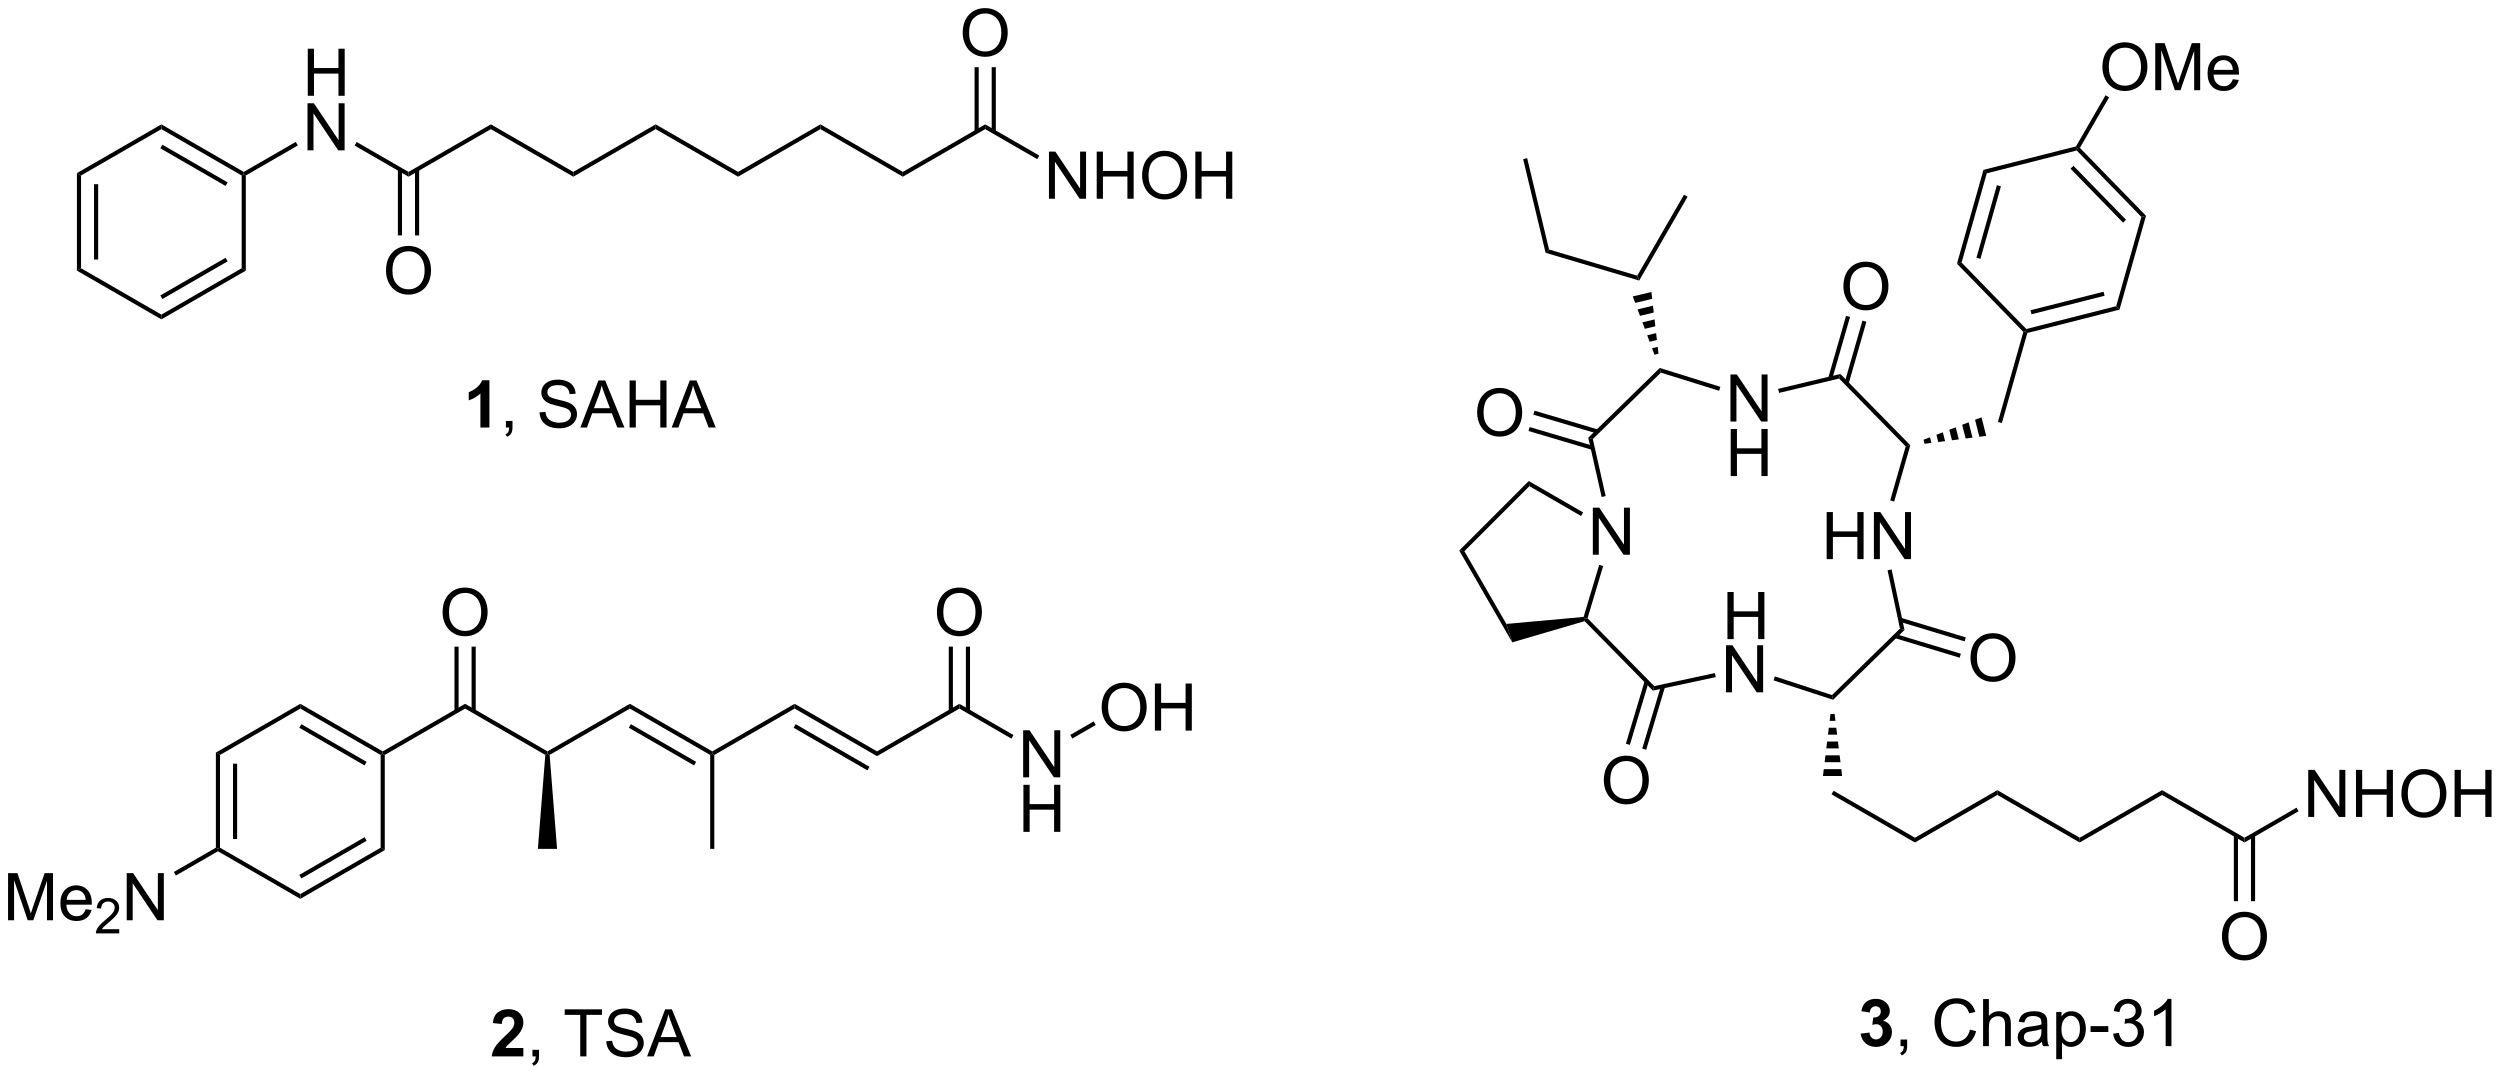 <?xml version="1.0" encoding="UTF-8"?>
<!DOCTYPE svg PUBLIC '-//W3C//DTD SVG 1.0//EN'
          'http://www.w3.org/TR/2001/REC-SVG-20010904/DTD/svg10.dtd'>
<svg stroke-dasharray="none" shape-rendering="auto" xmlns="http://www.w3.org/2000/svg" font-family="'Dialog'" text-rendering="auto" width="829" fill-opacity="1" color-interpolation="auto" color-rendering="auto" preserveAspectRatio="xMidYMid meet" font-size="12px" viewBox="0 0 829 357" fill="black" xmlns:xlink="http://www.w3.org/1999/xlink" stroke="black" image-rendering="auto" stroke-miterlimit="10" stroke-linecap="square" stroke-linejoin="miter" font-style="normal" stroke-width="1" height="357" stroke-dashoffset="0" font-weight="normal" stroke-opacity="1"
><!--Generated by the Batik Graphics2D SVG Generator--><defs id="genericDefs"
  /><g
  ><defs id="defs1"
    ><clipPath clipPathUnits="userSpaceOnUse" id="clipPath1"
      ><path d="M2.425 0.654 L313.239 0.654 L313.239 134.167 L2.425 134.167 L2.425 0.654 Z"
      /></clipPath
      ><clipPath clipPathUnits="userSpaceOnUse" id="clipPath2"
      ><path d="M107.026 320.211 L107.026 450.011 L409.197 450.011 L409.197 320.211 Z"
      /></clipPath
    ></defs
    ><g transform="scale(2.667,2.667) translate(-2.425,-0.654) matrix(1.029,0,0,1.029,-107.662,-328.715)"
    ><path d="M315.713 397.31 L315.713 391.619 L316.466 391.619 L316.466 393.956 L319.424 393.956 L319.424 391.619 L320.177 391.619 L320.177 397.31 L319.424 397.31 L319.424 394.626 L316.466 394.626 L316.466 397.31 L315.713 397.31 Z" stroke="none" clip-path="url(#clipPath2)"
    /></g
    ><g transform="matrix(2.743,0,0,2.743,-293.565,-878.317)"
    ><path d="M315.682 403.902 L315.682 398.211 L316.456 398.211 L319.445 402.678 L319.445 398.211 L320.167 398.211 L320.167 403.902 L319.393 403.902 L316.404 399.43 L316.404 403.902 L315.682 403.902 Z" stroke="none" clip-path="url(#clipPath2)"
    /></g
    ><g transform="matrix(2.743,0,0,2.743,-293.565,-878.317)"
    ><path d="M327.848 387.8 L327.848 382.109 L328.601 382.109 L328.601 384.446 L331.559 384.446 L331.559 382.109 L332.312 382.109 L332.312 387.8 L331.559 387.8 L331.559 385.116 L328.601 385.116 L328.601 387.8 L327.848 387.8 ZM333.558 387.8 L333.558 382.109 L334.332 382.109 L337.321 386.575 L337.321 382.109 L338.043 382.109 L338.043 387.8 L337.269 387.8 L334.28 383.328 L334.28 387.8 L333.558 387.8 Z" stroke="none" clip-path="url(#clipPath2)"
    /></g
    ><g transform="matrix(2.743,0,0,2.743,-293.565,-878.317)"
    ><path d="M316.217 371.162 L316.217 365.471 L316.991 365.471 L319.98 369.938 L319.98 365.471 L320.702 365.471 L320.702 371.162 L319.928 371.162 L316.94 366.69 L316.94 371.162 L316.217 371.162 Z" stroke="none" clip-path="url(#clipPath2)"
    /></g
    ><g transform="matrix(2.743,0,0,2.743,-293.565,-878.317)"
    ><path d="M316.248 377.754 L316.248 372.063 L317.002 372.063 L317.002 374.4 L319.96 374.4 L319.96 372.063 L320.713 372.063 L320.713 377.754 L319.96 377.754 L319.96 375.07 L317.002 375.07 L317.002 377.754 L316.248 377.754 Z" stroke="none" clip-path="url(#clipPath2)"
    /></g
    ><g transform="matrix(2.743,0,0,2.743,-293.565,-878.317)"
    ><path d="M299.58 387.264 L299.58 381.573 L300.354 381.573 L303.343 386.04 L303.343 381.573 L304.065 381.573 L304.065 387.264 L303.291 387.264 L300.302 382.792 L300.302 387.264 L299.58 387.264 Z" stroke="none" clip-path="url(#clipPath2)"
    /></g
    ><g transform="matrix(2.743,0,0,2.743,-293.565,-878.317)"
    ><path d="M337.961 374.029 L337.4 374.171 L329.348 365.965 L329.506 365.413 Z" stroke="none" clip-path="url(#clipPath2)"
    /></g
    ><g transform="matrix(2.743,0,0,2.743,-293.565,-878.317)"
    ><path d="M322.095 367.701 L321.979 367.215 L329.506 365.413 L329.348 365.965 Z" stroke="none" clip-path="url(#clipPath2)"
    /></g
    ><g transform="matrix(2.743,0,0,2.743,-293.565,-878.317)"
    ><path d="M336.01 380.834 L335.53 380.696 L337.4 374.171 L337.961 374.029 Z" stroke="none" clip-path="url(#clipPath2)"
    /></g
    ><g transform="matrix(2.743,0,0,2.743,-293.565,-878.317)"
    ><path d="M307.672 364.685 L307.808 365.251 L299.578 373.277 L299.029 373.114 Z" stroke="none" clip-path="url(#clipPath2)"
    /></g
    ><g transform="matrix(2.743,0,0,2.743,-293.565,-878.317)"
    ><path d="M314.996 366.968 L314.847 367.445 L307.808 365.251 L307.672 364.685 Z" stroke="none" clip-path="url(#clipPath2)"
    /></g
    ><g transform="matrix(2.743,0,0,2.743,-293.565,-878.317)"
    ><path d="M301.132 380.175 L300.645 380.285 L299.029 373.114 L299.578 373.277 Z" stroke="none" clip-path="url(#clipPath2)"
    /></g
    ><g transform="matrix(2.743,0,0,2.743,-293.565,-878.317)"
    ><path d="M298.584 395.296 L298.658 395.015 L298.94 394.945 L307 403.145 L306.837 403.692 Z" stroke="none" clip-path="url(#clipPath2)"
    /></g
    ><g transform="matrix(2.743,0,0,2.743,-293.565,-878.317)"
    ><path d="M314.333 401.57 L314.438 402.058 L306.837 403.692 L307 403.145 Z" stroke="none" clip-path="url(#clipPath2)"
    /></g
    ><g transform="matrix(2.743,0,0,2.743,-293.565,-878.317)"
    ><path d="M300.35 388.492 L300.829 388.636 L298.94 394.945 L298.658 395.015 L298.467 394.782 Z" stroke="none" clip-path="url(#clipPath2)"
    /></g
    ><g transform="matrix(2.743,0,0,2.743,-293.565,-878.317)"
    ><path d="M328.626 404.798 L328.493 404.229 L336.712 396.193 L337.258 396.358 Z" stroke="none" clip-path="url(#clipPath2)"
    /></g
    ><g transform="matrix(2.743,0,0,2.743,-293.565,-878.317)"
    ><path d="M335.211 389.152 L335.7 389.047 L337.258 396.358 L336.712 396.193 Z" stroke="none" clip-path="url(#clipPath2)"
    /></g
    ><g transform="matrix(2.743,0,0,2.743,-293.565,-878.317)"
    ><path d="M321.424 402.452 L321.579 401.976 L328.493 404.229 L328.626 404.798 Z" stroke="none" clip-path="url(#clipPath2)"
    /></g
    ><g transform="matrix(2.743,0,0,2.743,-293.565,-878.317)"
    ><path d="M298.409 382.149 L298.159 382.582 L291.913 378.976 L291.831 378.352 Z" stroke="none" clip-path="url(#clipPath2)"
    /></g
    ><g transform="matrix(2.743,0,0,2.743,-293.565,-878.317)"
    ><path d="M291.831 378.352 L291.913 378.976 L284.053 386.837 L283.428 386.755 Z" stroke="none" clip-path="url(#clipPath2)"
    /></g
    ><g transform="matrix(2.743,0,0,2.743,-293.565,-878.317)"
    ><path d="M283.428 386.755 L284.053 386.837 L289.129 395.629 L289.838 397.856 Z" stroke="none" clip-path="url(#clipPath2)"
    /></g
    ><g transform="matrix(2.743,0,0,2.743,-293.565,-878.317)"
    ><path d="M345.236 399.768 Q345.236 398.35 345.997 397.55 Q346.758 396.748 347.961 396.748 Q348.748 396.748 349.379 397.126 Q350.013 397.501 350.344 398.174 Q350.678 398.847 350.678 399.701 Q350.678 400.568 350.329 401.251 Q349.979 401.934 349.338 402.286 Q348.699 402.638 347.956 402.638 Q347.154 402.638 346.519 402.25 Q345.888 401.859 345.562 401.189 Q345.236 400.516 345.236 399.768 ZM346.012 399.778 Q346.012 400.808 346.563 401.401 Q347.117 401.991 347.953 401.991 Q348.802 401.991 349.351 401.393 Q349.902 400.795 349.902 399.698 Q349.902 399.002 349.666 398.484 Q349.431 397.967 348.978 397.682 Q348.528 397.395 347.964 397.395 Q347.164 397.395 346.587 397.946 Q346.012 398.495 346.012 399.778 Z" stroke="none" clip-path="url(#clipPath2)"
    /></g
    ><g transform="matrix(2.743,0,0,2.743,-293.565,-878.317)"
    ><path d="M336.071 397.338 L343.928 399.712 L344.073 399.233 L336.216 396.86 ZM336.667 395.364 L344.525 397.737 L344.669 397.258 L336.812 394.885 Z" stroke="none" clip-path="url(#clipPath2)"
    /></g
    ><g transform="matrix(2.743,0,0,2.743,-293.565,-878.317)"
    ><path d="M329.873 354.853 Q329.873 353.435 330.634 352.635 Q331.395 351.833 332.598 351.833 Q333.385 351.833 334.017 352.211 Q334.651 352.586 334.982 353.259 Q335.316 353.932 335.316 354.786 Q335.316 355.653 334.966 356.336 Q334.617 357.019 333.975 357.371 Q333.336 357.723 332.593 357.723 Q331.791 357.723 331.157 357.335 Q330.526 356.944 330.199 356.274 Q329.873 355.601 329.873 354.853 ZM330.65 354.864 Q330.65 355.894 331.201 356.486 Q331.755 357.076 332.591 357.076 Q333.439 357.076 333.988 356.478 Q334.539 355.881 334.539 354.783 Q334.539 354.087 334.304 353.57 Q334.068 353.052 333.615 352.767 Q333.165 352.48 332.601 352.48 Q331.801 352.48 331.224 353.031 Q330.65 353.58 330.65 354.864 Z" stroke="none" clip-path="url(#clipPath2)"
    /></g
    ><g transform="matrix(2.743,0,0,2.743,-293.565,-878.317)"
    ><path d="M330.497 366.604 L332.655 359.098 L332.174 358.96 L330.017 366.466 ZM328.515 366.034 L330.672 358.528 L330.192 358.39 L328.034 365.896 Z" stroke="none" clip-path="url(#clipPath2)"
    /></g
    ><g transform="matrix(2.743,0,0,2.743,-293.565,-878.317)"
    ><path d="M285.596 370.117 Q285.596 368.699 286.356 367.899 Q287.117 367.097 288.321 367.097 Q289.108 367.097 289.739 367.475 Q290.373 367.85 290.704 368.523 Q291.038 369.196 291.038 370.05 Q291.038 370.917 290.689 371.6 Q290.339 372.283 289.697 372.635 Q289.058 372.987 288.316 372.987 Q287.513 372.987 286.879 372.599 Q286.248 372.208 285.922 371.538 Q285.596 370.865 285.596 370.117 ZM286.372 370.127 Q286.372 371.158 286.923 371.75 Q287.477 372.34 288.313 372.34 Q289.162 372.34 289.71 371.742 Q290.262 371.145 290.262 370.047 Q290.262 369.351 290.026 368.834 Q289.791 368.316 289.338 368.031 Q288.887 367.744 288.323 367.744 Q287.524 367.744 286.947 368.295 Q286.372 368.844 286.372 370.127 Z" stroke="none" clip-path="url(#clipPath2)"
    /></g
    ><g transform="matrix(2.743,0,0,2.743,-293.565,-878.317)"
    ><path d="M300.22 372.131 L292.53 369.851 L292.388 370.331 L300.078 372.61 ZM299.634 374.109 L291.943 371.829 L291.801 372.308 L299.492 374.588 Z" stroke="none" clip-path="url(#clipPath2)"
    /></g
    ><g transform="matrix(2.743,0,0,2.743,-293.565,-878.317)"
    ><path d="M300.909 414.575 Q300.909 413.157 301.67 412.357 Q302.43 411.555 303.634 411.555 Q304.421 411.555 305.052 411.933 Q305.686 412.308 306.017 412.981 Q306.351 413.654 306.351 414.507 Q306.351 415.374 306.002 416.058 Q305.652 416.741 305.01 417.093 Q304.371 417.445 303.629 417.445 Q302.826 417.445 302.192 417.057 Q301.561 416.666 301.235 415.995 Q300.909 415.323 300.909 414.575 ZM301.685 414.585 Q301.685 415.615 302.236 416.208 Q302.79 416.798 303.626 416.798 Q304.475 416.798 305.023 416.2 Q305.575 415.602 305.575 414.505 Q305.575 413.809 305.339 413.291 Q305.104 412.774 304.651 412.489 Q304.2 412.202 303.636 412.202 Q302.837 412.202 302.26 412.753 Q301.685 413.301 301.685 414.585 Z" stroke="none" clip-path="url(#clipPath2)"
    /></g
    ><g transform="matrix(2.743,0,0,2.743,-293.565,-878.317)"
    ><path d="M305.854 402.507 L303.576 410.108 L304.055 410.252 L306.333 402.651 ZM307.83 403.1 L305.552 410.7 L306.031 410.844 L308.309 403.243 Z" stroke="none" clip-path="url(#clipPath2)"
    /></g
    ><g transform="matrix(2.743,0,0,2.743,-293.565,-878.317)"
    ><path d="M307.03 363.082 L306.738 362.299 L307.421 362.136 L307.516 362.965 ZM306.447 361.517 L306.155 360.735 L307.231 360.476 L307.326 361.306 ZM305.864 359.952 L305.572 359.17 L307.041 358.817 L307.136 359.647 ZM305.28 358.387 L304.989 357.605 L306.851 357.158 L306.947 357.988 ZM304.697 356.822 L304.406 356.04 L306.662 355.499 L306.757 356.328 Z" stroke="none" clip-path="url(#clipPath2)"
    /></g
    ><g transform="matrix(2.743,0,0,2.743,-293.565,-878.317)"
    ><path d="M339.557 373.366 L340.336 373.064 L340.509 373.744 L339.68 373.85 ZM341.115 372.762 L341.893 372.46 L342.165 373.533 L341.337 373.639 ZM342.672 372.158 L343.45 371.856 L343.822 373.321 L342.993 373.427 ZM344.229 371.555 L345.007 371.253 L345.478 373.11 L344.65 373.215 ZM345.786 370.951 L346.565 370.649 L347.135 372.898 L346.307 373.004 Z" stroke="none" clip-path="url(#clipPath2)"
    /></g
    ><g transform="matrix(2.743,0,0,2.743,-293.565,-878.317)"
    ><path d="M349.029 371.35 L348.548 371.214 L351.622 360.324 L351.902 360.253 L352.104 360.46 Z" stroke="none" clip-path="url(#clipPath2)"
    /></g
    ><g transform="matrix(2.743,0,0,2.743,-293.565,-878.317)"
    ><path d="M304.949 353.529 L305.185 354.12 L293.87 350.765 L294.289 350.368 Z" stroke="none" clip-path="url(#clipPath2)"
    /></g
    ><g transform="matrix(2.743,0,0,2.743,-293.565,-878.317)"
    ><path d="M294.289 350.368 L293.87 350.765 L291.155 339.442 L291.641 339.325 Z" stroke="none" clip-path="url(#clipPath2)"
    /></g
    ><g transform="matrix(2.743,0,0,2.743,-293.565,-878.317)"
    ><path d="M352.104 360.46 L351.902 360.253 L351.981 359.975 L362.848 357.218 L363.251 357.632 ZM352.613 358.195 L361.443 355.955 L361.32 355.47 L352.49 357.71 Z" stroke="none" clip-path="url(#clipPath2)"
    /></g
    ><g transform="matrix(2.743,0,0,2.743,-293.565,-878.317)"
    ><path d="M363.251 357.632 L362.848 357.218 L365.894 346.429 L366.454 346.287 Z" stroke="none" clip-path="url(#clipPath2)"
    /></g
    ><g transform="matrix(2.743,0,0,2.743,-293.565,-878.317)"
    ><path d="M366.454 346.287 L365.894 346.429 L358.073 338.396 L358.152 338.118 L358.463 338.079 ZM364.036 346.771 L357.681 340.244 L357.323 340.593 L363.678 347.12 Z" stroke="none" clip-path="url(#clipPath2)"
    /></g
    ><g transform="matrix(2.743,0,0,2.743,-293.565,-878.317)"
    ><path d="M357.988 337.902 L358.152 338.118 L358.073 338.396 L347.206 341.153 L346.803 340.739 Z" stroke="none" clip-path="url(#clipPath2)"
    /></g
    ><g transform="matrix(2.743,0,0,2.743,-293.565,-878.317)"
    ><path d="M346.803 340.739 L347.206 341.153 L344.16 351.942 L343.6 352.084 ZM348.431 342.591 L345.956 351.358 L346.437 351.493 L348.913 342.726 Z" stroke="none" clip-path="url(#clipPath2)"
    /></g
    ><g transform="matrix(2.743,0,0,2.743,-293.565,-878.317)"
    ><path d="M343.6 352.084 L344.16 351.942 L351.981 359.975 L351.902 360.253 L351.622 360.324 Z" stroke="none" clip-path="url(#clipPath2)"
    /></g
    ><g transform="matrix(2.743,0,0,2.743,-293.565,-878.317)"
    ><path d="M298.467 394.782 L298.658 395.015 L298.584 395.296 L289.838 397.856 L289.129 395.629 Z" stroke="none" clip-path="url(#clipPath2)"
    /></g
    ><g transform="matrix(2.743,0,0,2.743,-293.565,-878.317)"
    ><path d="M328.809 406.514 L328.91 407.347 L328.208 407.347 L328.309 406.514 ZM329.012 408.18 L329.113 409.014 L328.006 409.014 L328.107 408.18 ZM329.214 409.847 L329.315 410.68 L327.804 410.68 L327.905 409.847 ZM329.416 411.514 L329.517 412.347 L327.602 412.347 L327.703 411.514 ZM329.618 413.18 L329.719 414.014 L327.399 414.014 L327.5 413.18 Z" stroke="none" clip-path="url(#clipPath2)"
    /></g
    ><g transform="matrix(2.743,0,0,2.743,-293.565,-878.317)"
    ><path d="M338.519 421.475 L338.519 422.053 L328.434 416.23 L328.684 415.797 Z" stroke="none" clip-path="url(#clipPath2)"
    /></g
    ><g transform="matrix(2.743,0,0,2.743,-293.565,-878.317)"
    ><path d="M348.478 415.725 L348.478 416.303 L338.519 422.053 L338.519 421.475 Z" stroke="none" clip-path="url(#clipPath2)"
    /></g
    ><g transform="matrix(2.743,0,0,2.743,-293.565,-878.317)"
    ><path d="M358.437 421.475 L358.437 422.053 L348.478 416.303 L348.478 415.725 Z" stroke="none" clip-path="url(#clipPath2)"
    /></g
    ><g transform="matrix(2.743,0,0,2.743,-293.565,-878.317)"
    ><path d="M368.397 415.725 L368.397 416.303 L358.437 422.053 L358.437 421.475 Z" stroke="none" clip-path="url(#clipPath2)"
    /></g
    ><g transform="matrix(2.743,0,0,2.743,-293.565,-878.317)"
    ><path d="M368.397 416.303 L368.397 415.725 L378.356 421.475 L378.356 422.053 Z" stroke="none" clip-path="url(#clipPath2)"
    /></g
    ><g transform="matrix(2.743,0,0,2.743,-293.565,-878.317)"
    ><path d="M375.636 433.442 Q375.636 432.024 376.397 431.224 Q377.158 430.422 378.361 430.422 Q379.148 430.422 379.779 430.8 Q380.413 431.175 380.744 431.848 Q381.078 432.521 381.078 433.375 Q381.078 434.242 380.729 434.925 Q380.38 435.608 379.738 435.96 Q379.099 436.312 378.356 436.312 Q377.553 436.312 376.92 435.924 Q376.288 435.533 375.962 434.863 Q375.636 434.19 375.636 433.442 ZM376.412 433.453 Q376.412 434.483 376.964 435.075 Q377.517 435.665 378.353 435.665 Q379.202 435.665 379.751 435.067 Q380.302 434.47 380.302 433.372 Q380.302 432.676 380.066 432.159 Q379.831 431.641 379.378 431.356 Q378.928 431.069 378.363 431.069 Q377.564 431.069 376.987 431.62 Q376.412 432.169 376.412 433.453 Z" stroke="none" clip-path="url(#clipPath2)"
    /></g
    ><g transform="matrix(2.743,0,0,2.743,-293.565,-878.317)"
    ><path d="M377.071 421.166 L377.071 429.151 L377.571 429.151 L377.571 421.166 ZM379.141 421.166 L379.141 429.151 L379.641 429.151 L379.641 421.166 Z" stroke="none" clip-path="url(#clipPath2)"
    /></g
    ><g transform="matrix(2.743,0,0,2.743,-293.565,-878.317)"
    ><path d="M386.064 418.964 L386.064 413.273 L386.837 413.273 L389.826 417.74 L389.826 413.273 L390.548 413.273 L390.548 418.964 L389.775 418.964 L386.786 414.492 L386.786 418.964 L386.064 418.964 ZM391.836 418.964 L391.836 413.273 L392.589 413.273 L392.589 415.61 L395.547 415.61 L395.547 413.273 L396.3 413.273 L396.3 418.964 L395.547 418.964 L395.547 416.28 L392.589 416.28 L392.589 418.964 L391.836 418.964 ZM397.326 416.192 Q397.326 414.774 398.087 413.974 Q398.848 413.172 400.051 413.172 Q400.838 413.172 401.469 413.55 Q402.103 413.925 402.435 414.598 Q402.768 415.271 402.768 416.125 Q402.768 416.992 402.419 417.675 Q402.07 418.358 401.428 418.71 Q400.789 419.062 400.046 419.062 Q399.244 419.062 398.61 418.674 Q397.978 418.283 397.652 417.613 Q397.326 416.94 397.326 416.192 ZM398.102 416.203 Q398.102 417.233 398.654 417.825 Q399.207 418.415 400.043 418.415 Q400.892 418.415 401.441 417.817 Q401.992 417.22 401.992 416.122 Q401.992 415.426 401.757 414.909 Q401.521 414.391 401.068 414.106 Q400.618 413.819 400.054 413.819 Q399.254 413.819 398.677 414.37 Q398.102 414.919 398.102 416.203 ZM403.761 418.964 L403.761 413.273 L404.514 413.273 L404.514 415.61 L407.472 415.61 L407.472 413.273 L408.225 413.273 L408.225 418.964 L407.472 418.964 L407.472 416.28 L404.514 416.28 L404.514 418.964 L403.761 418.964 Z" stroke="none" clip-path="url(#clipPath2)"
    /></g
    ><g transform="matrix(2.743,0,0,2.743,-293.565,-878.317)"
    ><path d="M378.356 422.053 L378.356 421.475 L384.642 417.846 L384.892 418.279 Z" stroke="none" clip-path="url(#clipPath2)"
    /></g
    ><g transform="matrix(2.743,0,0,2.743,-293.565,-878.317)"
    ><path d="M331.96 445.156 L333.015 445.029 Q333.065 445.433 333.285 445.647 Q333.507 445.86 333.823 445.86 Q334.159 445.86 334.39 445.603 Q334.623 445.347 334.623 444.912 Q334.623 444.501 334.4 444.26 Q334.18 444.019 333.862 444.019 Q333.652 444.019 333.36 444.1 L333.481 443.212 Q333.924 443.222 334.157 443.021 Q334.39 442.816 334.39 442.477 Q334.39 442.19 334.219 442.019 Q334.048 441.848 333.763 441.848 Q333.484 441.848 333.285 442.042 Q333.088 442.236 333.046 442.609 L332.04 442.438 Q332.146 441.923 332.356 441.615 Q332.568 441.305 332.946 441.129 Q333.326 440.953 333.794 440.953 Q334.599 440.953 335.083 441.465 Q335.484 441.885 335.484 442.412 Q335.484 443.16 334.664 443.608 Q335.153 443.712 335.445 444.076 Q335.74 444.441 335.74 444.959 Q335.74 445.707 335.192 446.237 Q334.646 446.765 333.831 446.765 Q333.057 446.765 332.547 446.32 Q332.04 445.875 331.96 445.156 Z" stroke="none" clip-path="url(#clipPath2)"
    /></g
    ><g transform="matrix(2.743,0,0,2.743,-293.565,-878.317)"
    ><path d="M336.78 446.667 L336.78 445.87 L337.577 445.87 L337.577 446.667 Q337.577 447.107 337.422 447.376 Q337.267 447.645 336.928 447.793 L336.734 447.495 Q336.956 447.397 337.06 447.208 Q337.166 447.022 337.176 446.667 L336.78 446.667 ZM345.165 444.672 L345.918 444.861 Q345.683 445.79 345.067 446.279 Q344.451 446.765 343.563 446.765 Q342.642 446.765 342.065 446.39 Q341.49 446.015 341.188 445.306 Q340.887 444.594 340.887 443.779 Q340.887 442.889 341.226 442.229 Q341.568 441.566 342.194 441.222 Q342.82 440.878 343.574 440.878 Q344.428 440.878 345.01 441.313 Q345.592 441.747 345.822 442.537 L345.08 442.71 Q344.883 442.089 344.505 441.807 Q344.13 441.522 343.558 441.522 Q342.903 441.522 342.461 441.838 Q342.021 442.151 341.842 442.682 Q341.664 443.212 341.664 443.774 Q341.664 444.501 341.876 445.042 Q342.088 445.583 342.533 445.852 Q342.981 446.118 343.501 446.118 Q344.132 446.118 344.57 445.753 Q345.01 445.389 345.165 444.672 ZM346.758 446.667 L346.758 440.976 L347.457 440.976 L347.457 443.018 Q347.946 442.451 348.691 442.451 Q349.149 442.451 349.486 442.632 Q349.825 442.811 349.969 443.129 Q350.114 443.448 350.114 444.053 L350.114 446.667 L349.416 446.667 L349.416 444.053 Q349.416 443.53 349.188 443.292 Q348.963 443.052 348.546 443.052 Q348.236 443.052 347.961 443.215 Q347.69 443.375 347.573 443.652 Q347.457 443.926 347.457 444.41 L347.457 446.667 L346.758 446.667 ZM353.868 446.157 Q353.48 446.488 353.12 446.625 Q352.763 446.76 352.352 446.76 Q351.671 446.76 351.306 446.429 Q350.941 446.095 350.941 445.58 Q350.941 445.277 351.078 445.026 Q351.218 444.775 351.441 444.625 Q351.663 444.472 351.943 444.395 Q352.15 444.34 352.564 444.291 Q353.41 444.19 353.811 444.05 Q353.814 443.906 353.814 443.867 Q353.814 443.44 353.617 443.266 Q353.348 443.028 352.82 443.028 Q352.328 443.028 352.093 443.202 Q351.857 443.375 351.746 443.812 L351.063 443.719 Q351.156 443.282 351.368 443.013 Q351.583 442.741 351.987 442.596 Q352.39 442.451 352.921 442.451 Q353.449 442.451 353.778 442.575 Q354.109 442.7 354.264 442.889 Q354.419 443.075 354.481 443.362 Q354.518 443.541 354.518 444.007 L354.518 444.938 Q354.518 445.914 354.562 446.173 Q354.606 446.429 354.738 446.667 L354.008 446.667 Q353.899 446.45 353.868 446.157 ZM353.811 444.597 Q353.431 444.752 352.67 444.861 Q352.238 444.923 352.059 445 Q351.881 445.078 351.782 445.228 Q351.687 445.378 351.687 445.559 Q351.687 445.839 351.899 446.025 Q352.111 446.211 352.517 446.211 Q352.921 446.211 353.234 446.036 Q353.55 445.86 353.697 445.551 Q353.811 445.316 353.811 444.853 L353.811 444.597 ZM355.601 448.248 L355.601 442.544 L356.237 442.544 L356.237 443.08 Q356.462 442.764 356.745 442.609 Q357.029 442.451 357.433 442.451 Q357.961 442.451 358.365 442.723 Q358.768 442.995 358.973 443.489 Q359.18 443.983 359.18 444.573 Q359.18 445.207 358.952 445.715 Q358.724 446.219 358.292 446.491 Q357.86 446.76 357.381 446.76 Q357.032 446.76 356.755 446.613 Q356.478 446.465 356.299 446.24 L356.299 448.248 L355.601 448.248 ZM356.232 444.628 Q356.232 445.425 356.553 445.805 Q356.877 446.185 357.335 446.185 Q357.8 446.185 358.132 445.792 Q358.466 445.396 358.466 444.571 Q358.466 443.781 358.139 443.391 Q357.816 442.997 357.366 442.997 Q356.921 442.997 356.576 443.416 Q356.232 443.833 356.232 444.628 ZM359.75 444.959 L359.75 444.255 L361.896 444.255 L361.896 444.959 L359.75 444.959 ZM362.478 445.163 L363.177 445.07 Q363.298 445.665 363.586 445.927 Q363.875 446.188 364.292 446.188 Q364.784 446.188 365.123 445.846 Q365.464 445.505 365.464 445 Q365.464 444.519 365.149 444.208 Q364.836 443.895 364.349 443.895 Q364.152 443.895 363.857 443.973 L363.935 443.36 Q364.005 443.367 364.046 443.367 Q364.494 443.367 364.851 443.134 Q365.208 442.901 365.208 442.415 Q365.208 442.032 364.947 441.781 Q364.688 441.527 364.277 441.527 Q363.868 441.527 363.596 441.784 Q363.324 442.04 363.247 442.552 L362.548 442.428 Q362.677 441.724 363.13 441.338 Q363.586 440.953 364.261 440.953 Q364.727 440.953 365.118 441.152 Q365.511 441.351 365.718 441.698 Q365.925 442.042 365.925 442.43 Q365.925 442.801 365.726 443.103 Q365.529 443.406 365.141 443.585 Q365.646 443.701 365.925 444.069 Q366.205 444.434 366.205 444.985 Q366.205 445.73 365.661 446.25 Q365.118 446.768 364.287 446.768 Q363.539 446.768 363.042 446.323 Q362.548 445.875 362.478 445.163 ZM369.529 446.667 L368.83 446.667 L368.83 442.213 Q368.576 442.454 368.168 442.695 Q367.759 442.935 367.433 443.057 L367.433 442.381 Q368.017 442.104 368.455 441.714 Q368.895 441.32 369.079 440.953 L369.529 440.953 L369.529 446.667 Z" stroke="none" clip-path="url(#clipPath2)"
    /></g
    ><g transform="matrix(2.743,0,0,2.743,-293.565,-878.317)"
    ><path d="M305.185 354.12 L304.949 353.529 L310.601 343.74 L311.034 343.99 Z" stroke="none" clip-path="url(#clipPath2)"
    /></g
    ><g transform="matrix(2.743,0,0,2.743,-293.565,-878.317)"
    ><path d="M361.182 328.337 Q361.182 326.919 361.942 326.119 Q362.703 325.317 363.907 325.317 Q364.693 325.317 365.325 325.695 Q365.959 326.07 366.29 326.743 Q366.624 327.416 366.624 328.27 Q366.624 329.137 366.275 329.82 Q365.925 330.503 365.284 330.855 Q364.644 331.207 363.902 331.207 Q363.099 331.207 362.465 330.819 Q361.834 330.428 361.508 329.758 Q361.182 329.085 361.182 328.337 ZM361.958 328.348 Q361.958 329.378 362.509 329.97 Q363.063 330.56 363.899 330.56 Q364.748 330.56 365.296 329.962 Q365.848 329.365 365.848 328.267 Q365.848 327.571 365.612 327.054 Q365.377 326.536 364.924 326.251 Q364.474 325.964 363.909 325.964 Q363.11 325.964 362.533 326.515 Q361.958 327.064 361.958 328.348 ZM367.57 331.109 L367.57 325.418 L368.703 325.418 L370.052 329.447 Q370.238 330.009 370.324 330.288 Q370.419 329.978 370.626 329.378 L371.988 325.418 L373.002 325.418 L373.002 331.109 L372.275 331.109 L372.275 326.345 L370.621 331.109 L369.943 331.109 L368.297 326.264 L368.297 331.109 L367.57 331.109 ZM376.948 329.781 L377.671 329.869 Q377.5 330.503 377.036 330.853 Q376.576 331.202 375.859 331.202 Q374.953 331.202 374.423 330.646 Q373.895 330.087 373.895 329.083 Q373.895 328.042 374.43 327.468 Q374.966 326.893 375.82 326.893 Q376.646 326.893 377.168 327.457 Q377.694 328.019 377.694 329.039 Q377.694 329.101 377.691 329.225 L374.617 329.225 Q374.656 329.906 375 330.268 Q375.346 330.627 375.861 330.627 Q376.247 330.627 376.519 330.426 Q376.791 330.224 376.948 329.781 ZM374.656 328.65 L376.956 328.65 Q376.91 328.13 376.692 327.871 Q376.358 327.468 375.828 327.468 Q375.346 327.468 375.018 327.791 Q374.689 328.112 374.656 328.65 Z" stroke="none" clip-path="url(#clipPath2)"
    /></g
    ><g transform="matrix(2.743,0,0,2.743,-293.565,-878.317)"
    ><path d="M358.463 338.079 L358.152 338.118 L357.988 337.902 L361.557 331.719 L361.99 331.969 Z" stroke="none" clip-path="url(#clipPath2)"
    /></g
    ><g transform="matrix(2.743,0,0,2.743,-293.565,-878.317)"
    ><path d="M133.12 411.18 L133.62 411.469 L133.62 422.68 L133.37 422.825 L133.12 422.68 ZM135.19 412.52 L135.19 421.63 L135.69 421.63 L135.69 412.52 Z" stroke="none" clip-path="url(#clipPath2)"
    /></g
    ><g transform="matrix(2.743,0,0,2.743,-293.565,-878.317)"
    ><path d="M133.37 423.113 L133.37 422.825 L133.62 422.68 L143.329 428.286 L143.329 428.863 Z" stroke="none" clip-path="url(#clipPath2)"
    /></g
    ><g transform="matrix(2.743,0,0,2.743,-293.565,-878.317)"
    ><path d="M143.329 428.863 L143.329 428.286 L153.039 422.68 L153.539 422.969 ZM143.454 426.401 L151.344 421.846 L151.094 421.413 L143.204 425.968 Z" stroke="none" clip-path="url(#clipPath2)"
    /></g
    ><g transform="matrix(2.743,0,0,2.743,-293.565,-878.317)"
    ><path d="M153.539 422.969 L153.039 422.68 L153.039 411.469 L153.289 411.325 L153.539 411.469 Z" stroke="none" clip-path="url(#clipPath2)"
    /></g
    ><g transform="matrix(2.743,0,0,2.743,-293.565,-878.317)"
    ><path d="M153.289 411.036 L153.289 411.325 L153.039 411.469 L143.329 405.863 L143.329 405.286 ZM151.344 412.303 L143.454 407.748 L143.204 408.182 L151.094 412.736 Z" stroke="none" clip-path="url(#clipPath2)"
    /></g
    ><g transform="matrix(2.743,0,0,2.743,-293.565,-878.317)"
    ><path d="M143.329 405.286 L143.329 405.863 L133.62 411.469 L133.12 411.18 Z" stroke="none" clip-path="url(#clipPath2)"
    /></g
    ><g transform="matrix(2.743,0,0,2.743,-293.565,-878.317)"
    ><path d="M153.539 411.469 L153.289 411.325 L153.289 411.036 L163.248 405.286 L163.248 405.863 Z" stroke="none" clip-path="url(#clipPath2)"
    /></g
    ><g transform="matrix(2.743,0,0,2.743,-293.565,-878.317)"
    ><path d="M160.528 394.253 Q160.528 392.835 161.289 392.035 Q162.05 391.233 163.253 391.233 Q164.04 391.233 164.672 391.611 Q165.305 391.986 165.637 392.659 Q165.971 393.332 165.971 394.186 Q165.971 395.053 165.621 395.736 Q165.272 396.419 164.63 396.771 Q163.991 397.123 163.248 397.123 Q162.446 397.123 161.812 396.735 Q161.18 396.344 160.854 395.674 Q160.528 395.001 160.528 394.253 ZM161.305 394.263 Q161.305 395.293 161.856 395.886 Q162.41 396.476 163.246 396.476 Q164.094 396.476 164.643 395.878 Q165.194 395.281 165.194 394.183 Q165.194 393.487 164.959 392.969 Q164.723 392.452 164.27 392.167 Q163.82 391.88 163.256 391.88 Q162.456 391.88 161.879 392.431 Q161.305 392.98 161.305 394.263 Z" stroke="none" clip-path="url(#clipPath2)"
    /></g
    ><g transform="matrix(2.743,0,0,2.743,-293.565,-878.317)"
    ><path d="M164.533 406.172 L164.533 398.376 L164.033 398.376 L164.033 406.172 ZM162.463 406.172 L162.463 398.376 L161.963 398.376 L161.963 406.172 Z" stroke="none" clip-path="url(#clipPath2)"
    /></g
    ><g transform="matrix(2.743,0,0,2.743,-293.565,-878.317)"
    ><path d="M163.248 405.863 L163.248 405.286 L173.207 411.036 L173.207 411.325 L172.946 411.463 Z" stroke="none" clip-path="url(#clipPath2)"
    /></g
    ><g transform="matrix(2.743,0,0,2.743,-293.565,-878.317)"
    ><path d="M172.946 411.463 L173.207 411.325 L173.468 411.463 L174.367 422.825 L172.047 422.825 Z" stroke="none" clip-path="url(#clipPath2)"
    /></g
    ><g transform="matrix(2.743,0,0,2.743,-293.565,-878.317)"
    ><path d="M173.468 411.463 L173.207 411.325 L173.207 411.036 L183.167 405.286 L183.167 405.863 Z" stroke="none" clip-path="url(#clipPath2)"
    /></g
    ><g transform="matrix(2.743,0,0,2.743,-293.565,-878.317)"
    ><path d="M183.167 405.863 L183.167 405.286 L193.126 411.036 L193.126 411.325 L192.876 411.469 ZM183.042 408.182 L190.931 412.736 L191.181 412.303 L183.292 407.748 Z" stroke="none" clip-path="url(#clipPath2)"
    /></g
    ><g transform="matrix(2.743,0,0,2.743,-293.565,-878.317)"
    ><path d="M192.876 411.469 L193.126 411.325 L193.376 411.469 L193.376 422.825 L192.876 422.825 Z" stroke="none" clip-path="url(#clipPath2)"
    /></g
    ><g transform="matrix(2.743,0,0,2.743,-293.565,-878.317)"
    ><path d="M193.376 411.469 L193.126 411.325 L193.126 411.036 L203.085 405.286 L203.085 405.863 Z" stroke="none" clip-path="url(#clipPath2)"
    /></g
    ><g transform="matrix(2.743,0,0,2.743,-293.565,-878.317)"
    ><path d="M203.085 405.863 L203.085 405.286 L213.045 411.036 L213.045 411.613 ZM202.96 408.182 L211.885 413.334 L212.135 412.901 L203.21 407.748 Z" stroke="none" clip-path="url(#clipPath2)"
    /></g
    ><g transform="matrix(2.743,0,0,2.743,-293.565,-878.317)"
    ><path d="M213.045 411.613 L213.045 411.036 L223.004 405.286 L223.004 405.863 Z" stroke="none" clip-path="url(#clipPath2)"
    /></g
    ><g transform="matrix(2.743,0,0,2.743,-293.565,-878.317)"
    ><path d="M220.284 394.253 Q220.284 392.835 221.045 392.035 Q221.806 391.233 223.009 391.233 Q223.796 391.233 224.427 391.611 Q225.061 391.986 225.393 392.659 Q225.726 393.332 225.726 394.186 Q225.726 395.053 225.377 395.736 Q225.028 396.419 224.386 396.771 Q223.747 397.123 223.004 397.123 Q222.202 397.123 221.568 396.735 Q220.936 396.344 220.61 395.674 Q220.284 395.001 220.284 394.253 ZM221.06 394.263 Q221.06 395.293 221.612 395.886 Q222.165 396.476 223.001 396.476 Q223.85 396.476 224.399 395.878 Q224.95 395.281 224.95 394.183 Q224.95 393.487 224.714 392.969 Q224.479 392.452 224.026 392.167 Q223.576 391.88 223.012 391.88 Q222.212 391.88 221.635 392.431 Q221.06 392.98 221.06 394.263 Z" stroke="none" clip-path="url(#clipPath2)"
    /></g
    ><g transform="matrix(2.743,0,0,2.743,-293.565,-878.317)"
    ><path d="M224.289 406.172 L224.289 398.376 L223.789 398.376 L223.789 406.172 ZM222.219 406.172 L222.219 398.376 L221.719 398.376 L221.719 406.172 Z" stroke="none" clip-path="url(#clipPath2)"
    /></g
    ><g transform="matrix(2.743,0,0,2.743,-293.565,-878.317)"
    ><path d="M230.712 414.175 L230.712 408.484 L231.485 408.484 L234.475 412.951 L234.475 408.484 L235.196 408.484 L235.196 414.175 L234.423 414.175 L231.434 409.703 L231.434 414.175 L230.712 414.175 Z" stroke="none" clip-path="url(#clipPath2)"
    /></g
    ><g transform="matrix(2.743,0,0,2.743,-293.565,-878.317)"
    ><path d="M230.743 420.766 L230.743 415.076 L231.496 415.076 L231.496 417.413 L234.454 417.413 L234.454 415.076 L235.207 415.076 L235.207 420.766 L234.454 420.766 L234.454 418.083 L231.496 418.083 L231.496 420.766 L230.743 420.766 Z" stroke="none" clip-path="url(#clipPath2)"
    /></g
    ><g transform="matrix(2.743,0,0,2.743,-293.565,-878.317)"
    ><path d="M223.004 405.863 L223.004 405.286 L229.541 409.06 L229.291 409.493 Z" stroke="none" clip-path="url(#clipPath2)"
    /></g
    ><g transform="matrix(2.743,0,0,2.743,-293.565,-878.317)"
    ><path d="M240.203 405.753 Q240.203 404.335 240.963 403.535 Q241.724 402.733 242.928 402.733 Q243.714 402.733 244.346 403.111 Q244.98 403.486 245.311 404.159 Q245.645 404.832 245.645 405.686 Q245.645 406.553 245.296 407.236 Q244.946 407.919 244.304 408.271 Q243.665 408.623 242.923 408.623 Q242.12 408.623 241.486 408.235 Q240.855 407.844 240.529 407.174 Q240.203 406.501 240.203 405.753 ZM240.979 405.763 Q240.979 406.793 241.53 407.386 Q242.084 407.976 242.92 407.976 Q243.769 407.976 244.317 407.378 Q244.869 406.781 244.869 405.683 Q244.869 404.987 244.633 404.469 Q244.398 403.952 243.945 403.667 Q243.494 403.38 242.93 403.38 Q242.131 403.38 241.554 403.931 Q240.979 404.48 240.979 405.763 ZM246.637 408.525 L246.637 402.834 L247.391 402.834 L247.391 405.171 L250.348 405.171 L250.348 402.834 L251.101 402.834 L251.101 408.525 L250.348 408.525 L250.348 405.841 L247.391 405.841 L247.391 408.525 L246.637 408.525 Z" stroke="none" clip-path="url(#clipPath2)"
    /></g
    ><g transform="matrix(2.743,0,0,2.743,-293.565,-878.317)"
    ><path d="M236.656 409.481 L236.406 409.048 L239.235 407.415 L239.485 407.848 Z" stroke="none" clip-path="url(#clipPath2)"
    /></g
    ><g transform="matrix(2.743,0,0,2.743,-293.565,-878.317)"
    ><path d="M107.998 431.45 L107.998 425.759 L109.132 425.759 L110.48 429.788 Q110.666 430.35 110.752 430.629 Q110.847 430.319 111.054 429.718 L112.416 425.759 L113.43 425.759 L113.43 431.45 L112.703 431.45 L112.703 426.685 L111.049 431.45 L110.371 431.45 L108.725 426.605 L108.725 431.45 L107.998 431.45 ZM117.377 430.122 L118.099 430.21 Q117.928 430.844 117.465 431.193 Q117.004 431.543 116.287 431.543 Q115.381 431.543 114.851 430.986 Q114.323 430.428 114.323 429.423 Q114.323 428.383 114.859 427.808 Q115.394 427.234 116.248 427.234 Q117.074 427.234 117.597 427.798 Q118.122 428.36 118.122 429.379 Q118.122 429.442 118.119 429.566 L115.045 429.566 Q115.084 430.246 115.428 430.609 Q115.775 430.968 116.29 430.968 Q116.675 430.968 116.947 430.767 Q117.219 430.565 117.377 430.122 ZM115.084 428.991 L117.384 428.991 Q117.338 428.471 117.121 428.212 Q116.787 427.808 116.256 427.808 Q115.775 427.808 115.446 428.132 Q115.117 428.453 115.084 428.991 Z" stroke="none" clip-path="url(#clipPath2)"
    /></g
    ><g transform="matrix(2.743,0,0,2.743,-293.565,-878.317)"
    ><path d="M121.437 432.535 L121.437 433.04 L118.615 433.04 Q118.609 432.849 118.677 432.675 Q118.784 432.387 119.021 432.108 Q119.26 431.829 119.708 431.462 Q120.403 430.891 120.647 430.557 Q120.892 430.223 120.892 429.926 Q120.892 429.616 120.669 429.402 Q120.447 429.187 120.088 429.187 Q119.71 429.187 119.483 429.414 Q119.256 429.641 119.254 430.043 L118.714 429.989 Q118.77 429.385 119.131 429.07 Q119.492 428.754 120.1 428.754 Q120.715 428.754 121.072 429.096 Q121.431 429.435 121.431 429.938 Q121.431 430.194 121.327 430.443 Q121.222 430.689 120.977 430.963 Q120.735 431.237 120.17 431.714 Q119.698 432.11 119.564 432.252 Q119.43 432.393 119.343 432.535 L121.437 432.535 Z" stroke="none" clip-path="url(#clipPath2)"
    /></g
    ><g transform="matrix(2.743,0,0,2.743,-293.565,-878.317)"
    ><path d="M122.342 431.45 L122.342 425.759 L123.116 425.759 L126.105 430.226 L126.105 425.759 L126.827 425.759 L126.827 431.45 L126.053 431.45 L123.064 426.978 L123.064 431.45 L122.342 431.45 Z" stroke="none" clip-path="url(#clipPath2)"
    /></g
    ><g transform="matrix(2.743,0,0,2.743,-293.565,-878.317)"
    ><path d="M133.12 422.68 L133.37 422.825 L133.37 423.113 L128.287 426.048 L128.037 425.615 Z" stroke="none" clip-path="url(#clipPath2)"
    /></g
    ><g transform="matrix(2.743,0,0,2.743,-293.565,-878.317)"
    ><path d="M170.292 446.899 L170.292 447.913 L166.47 447.913 Q166.532 447.339 166.843 446.824 Q167.153 446.308 168.069 445.46 Q168.807 444.771 168.972 444.528 Q169.198 444.189 169.198 443.86 Q169.198 443.495 169.001 443.299 Q168.807 443.102 168.46 443.102 Q168.119 443.102 167.917 443.309 Q167.715 443.514 167.684 443.992 L166.597 443.884 Q166.695 442.983 167.208 442.592 Q167.72 442.199 168.488 442.199 Q169.33 442.199 169.811 442.654 Q170.292 443.107 170.292 443.783 Q170.292 444.166 170.155 444.515 Q170.018 444.862 169.718 445.242 Q169.521 445.493 169.004 445.967 Q168.488 446.44 168.349 446.596 Q168.212 446.751 168.126 446.899 L170.292 446.899 Z" stroke="none" clip-path="url(#clipPath2)"
    /></g
    ><g transform="matrix(2.743,0,0,2.743,-293.565,-878.317)"
    ><path d="M171.392 447.913 L171.392 447.116 L172.189 447.116 L172.189 447.913 Q172.189 448.353 172.034 448.622 Q171.878 448.891 171.539 449.039 L171.345 448.741 Q171.568 448.643 171.671 448.454 Q171.777 448.267 171.788 447.913 L171.392 447.913 ZM177.165 447.913 L177.165 442.892 L175.289 442.892 L175.289 442.222 L179.8 442.222 L179.8 442.892 L177.918 442.892 L177.918 447.913 L177.165 447.913 ZM180.316 446.083 L181.028 446.021 Q181.077 446.448 181.261 446.723 Q181.447 446.997 181.835 447.165 Q182.223 447.333 182.707 447.333 Q183.139 447.333 183.468 447.207 Q183.799 447.077 183.96 446.855 Q184.12 446.632 184.12 446.368 Q184.12 446.099 183.965 445.9 Q183.81 445.7 183.453 445.563 Q183.225 445.475 182.441 445.286 Q181.657 445.097 181.341 444.932 Q180.935 444.717 180.733 444.401 Q180.533 444.086 180.533 443.692 Q180.533 443.262 180.777 442.887 Q181.023 442.512 181.491 442.318 Q181.962 442.124 182.536 442.124 Q183.171 442.124 183.652 442.328 Q184.136 442.533 184.394 442.929 Q184.656 443.325 184.677 443.824 L183.955 443.878 Q183.895 443.34 183.559 443.066 Q183.225 442.789 182.567 442.789 Q181.884 442.789 181.571 443.04 Q181.261 443.288 181.261 443.643 Q181.261 443.948 181.481 444.148 Q181.698 444.344 182.617 444.554 Q183.535 444.761 183.877 444.916 Q184.374 445.144 184.609 445.496 Q184.847 445.848 184.847 446.306 Q184.847 446.759 184.586 447.163 Q184.327 447.564 183.838 447.789 Q183.352 448.011 182.744 448.011 Q181.97 448.011 181.447 447.786 Q180.927 447.558 180.629 447.108 Q180.332 446.655 180.316 446.083 ZM185.249 447.913 L187.435 442.222 L188.248 442.222 L190.577 447.913 L189.718 447.913 L189.055 446.19 L186.674 446.19 L186.051 447.913 L185.249 447.913 ZM186.892 445.576 L188.822 445.576 L188.227 444 Q187.956 443.281 187.823 442.82 Q187.715 443.366 187.518 443.907 L186.892 445.576 Z" stroke="none" clip-path="url(#clipPath2)"
    /></g
    ><g transform="matrix(2.743,0,0,2.743,-293.565,-878.317)"
    ><path d="M116.321 341.13 L116.821 341.419 L116.821 352.63 L116.321 352.919 ZM118.391 342.47 L118.391 351.58 L118.891 351.58 L118.891 342.47 Z" stroke="none" clip-path="url(#clipPath2)"
    /></g
    ><g transform="matrix(2.743,0,0,2.743,-293.565,-878.317)"
    ><path d="M116.321 352.919 L116.821 352.63 L126.531 358.236 L126.531 358.813 Z" stroke="none" clip-path="url(#clipPath2)"
    /></g
    ><g transform="matrix(2.743,0,0,2.743,-293.565,-878.317)"
    ><path d="M126.531 358.813 L126.531 358.236 L136.24 352.63 L136.74 352.919 ZM126.656 356.351 L134.545 351.796 L134.295 351.363 L126.406 355.918 Z" stroke="none" clip-path="url(#clipPath2)"
    /></g
    ><g transform="matrix(2.743,0,0,2.743,-293.565,-878.317)"
    ><path d="M136.74 352.919 L136.24 352.63 L136.24 341.419 L136.49 341.275 L136.74 341.419 Z" stroke="none" clip-path="url(#clipPath2)"
    /></g
    ><g transform="matrix(2.743,0,0,2.743,-293.565,-878.317)"
    ><path d="M136.49 340.986 L136.49 341.275 L136.24 341.419 L126.531 335.813 L126.531 335.236 ZM134.545 342.253 L126.656 337.699 L126.406 338.132 L134.295 342.686 Z" stroke="none" clip-path="url(#clipPath2)"
    /></g
    ><g transform="matrix(2.743,0,0,2.743,-293.565,-878.317)"
    ><path d="M126.531 335.236 L126.531 335.813 L116.821 341.419 L116.321 341.13 Z" stroke="none" clip-path="url(#clipPath2)"
    /></g
    ><g transform="matrix(2.743,0,0,2.743,-293.565,-878.317)"
    ><path d="M166.189 371.885 L165.099 371.885 L165.099 367.773 Q164.501 368.332 163.689 368.601 L163.689 367.61 Q164.116 367.47 164.615 367.082 Q165.117 366.691 165.304 366.171 L166.189 366.171 L166.189 371.885 Z" stroke="none" clip-path="url(#clipPath2)"
    /></g
    ><g transform="matrix(2.743,0,0,2.743,-293.565,-878.317)"
    ><path d="M168.181 371.885 L168.181 371.088 L168.978 371.088 L168.978 371.885 Q168.978 372.325 168.823 372.594 Q168.667 372.863 168.328 373.011 L168.134 372.713 Q168.357 372.615 168.46 372.426 Q168.566 372.24 168.577 371.885 L168.181 371.885 ZM172.249 370.055 L172.961 369.993 Q173.01 370.42 173.194 370.695 Q173.38 370.969 173.768 371.137 Q174.156 371.305 174.64 371.305 Q175.072 371.305 175.401 371.179 Q175.732 371.049 175.893 370.827 Q176.053 370.604 176.053 370.34 Q176.053 370.071 175.898 369.872 Q175.743 369.673 175.386 369.535 Q175.158 369.447 174.374 369.258 Q173.59 369.07 173.274 368.904 Q172.868 368.689 172.666 368.373 Q172.466 368.058 172.466 367.664 Q172.466 367.235 172.71 366.859 Q172.956 366.484 173.424 366.29 Q173.895 366.096 174.47 366.096 Q175.103 366.096 175.585 366.3 Q176.069 366.505 176.328 366.901 Q176.589 367.297 176.61 367.796 L175.888 367.851 Q175.828 367.312 175.492 367.038 Q175.158 366.761 174.5 366.761 Q173.817 366.761 173.504 367.012 Q173.194 367.26 173.194 367.615 Q173.194 367.92 173.414 368.12 Q173.631 368.316 174.55 368.526 Q175.468 368.733 175.81 368.888 Q176.307 369.116 176.542 369.468 Q176.78 369.82 176.78 370.278 Q176.78 370.731 176.519 371.135 Q176.26 371.536 175.771 371.761 Q175.285 371.983 174.677 371.983 Q173.903 371.983 173.38 371.758 Q172.86 371.531 172.562 371.08 Q172.265 370.627 172.249 370.055 ZM177.182 371.885 L179.368 366.194 L180.181 366.194 L182.51 371.885 L181.651 371.885 L180.988 370.162 L178.607 370.162 L177.984 371.885 L177.182 371.885 ZM178.825 369.548 L180.756 369.548 L180.16 367.972 Q179.888 367.253 179.756 366.792 Q179.648 367.338 179.451 367.879 L178.825 369.548 ZM183.134 371.885 L183.134 366.194 L183.887 366.194 L183.887 368.531 L186.845 368.531 L186.845 366.194 L187.598 366.194 L187.598 371.885 L186.845 371.885 L186.845 369.201 L183.887 369.201 L183.887 371.885 L183.134 371.885 ZM188.225 371.885 L190.412 366.194 L191.225 366.194 L193.554 371.885 L192.695 371.885 L192.032 370.162 L189.651 370.162 L189.028 371.885 L188.225 371.885 ZM189.869 369.548 L191.799 369.548 L191.204 367.972 Q190.932 367.253 190.8 366.792 Q190.692 367.338 190.495 367.879 L189.869 369.548 Z" stroke="none" clip-path="url(#clipPath2)"
    /></g
    ><g transform="matrix(2.743,0,0,2.743,-293.565,-878.317)"
    ><path d="M144.229 331.783 L144.229 326.092 L144.982 326.092 L144.982 328.429 L147.94 328.429 L147.94 326.092 L148.693 326.092 L148.693 331.783 L147.94 331.783 L147.94 329.099 L144.982 329.099 L144.982 331.783 L144.229 331.783 Z" stroke="none" clip-path="url(#clipPath2)"
    /></g
    ><g transform="matrix(2.743,0,0,2.743,-293.565,-878.317)"
    ><path d="M144.198 338.375 L144.198 332.684 L144.971 332.684 L147.96 337.151 L147.96 332.684 L148.683 332.684 L148.683 338.375 L147.909 338.375 L144.92 333.903 L144.92 338.375 L144.198 338.375 Z" stroke="none" clip-path="url(#clipPath2)"
    /></g
    ><g transform="matrix(2.743,0,0,2.743,-293.565,-878.317)"
    ><path d="M136.74 341.419 L136.49 341.275 L136.49 340.986 L142.776 337.356 L143.026 337.789 Z" stroke="none" clip-path="url(#clipPath2)"
    /></g
    ><g transform="matrix(2.743,0,0,2.743,-293.565,-878.317)"
    ><path d="M149.892 337.801 L150.142 337.368 L156.408 340.986 L156.408 341.563 Z" stroke="none" clip-path="url(#clipPath2)"
    /></g
    ><g transform="matrix(2.743,0,0,2.743,-293.565,-878.317)"
    ><path d="M153.689 352.953 Q153.689 351.535 154.449 350.735 Q155.21 349.933 156.413 349.933 Q157.2 349.933 157.832 350.311 Q158.466 350.686 158.797 351.359 Q159.131 352.032 159.131 352.886 Q159.131 353.753 158.781 354.436 Q158.432 355.119 157.79 355.471 Q157.151 355.823 156.408 355.823 Q155.606 355.823 154.972 355.435 Q154.341 355.044 154.015 354.374 Q153.689 353.701 153.689 352.953 ZM154.465 352.964 Q154.465 353.993 155.016 354.586 Q155.57 355.176 156.406 355.176 Q157.255 355.176 157.803 354.578 Q158.355 353.981 158.355 352.883 Q158.355 352.187 158.119 351.67 Q157.883 351.152 157.431 350.867 Q156.98 350.58 156.416 350.58 Q155.617 350.58 155.039 351.131 Q154.465 351.68 154.465 352.964 Z" stroke="none" clip-path="url(#clipPath2)"
    /></g
    ><g transform="matrix(2.743,0,0,2.743,-293.565,-878.317)"
    ><path d="M155.123 340.677 L155.123 348.662 L155.623 348.662 L155.623 340.677 ZM157.193 340.677 L157.193 348.662 L157.693 348.662 L157.693 340.677 Z" stroke="none" clip-path="url(#clipPath2)"
    /></g
    ><g transform="matrix(2.743,0,0,2.743,-293.565,-878.317)"
    ><path d="M166.368 335.236 L166.368 335.813 L156.408 341.563 L156.408 340.986 Z" stroke="none" clip-path="url(#clipPath2)"
    /></g
    ><g transform="matrix(2.743,0,0,2.743,-293.565,-878.317)"
    ><path d="M176.327 340.986 L176.327 341.563 L166.368 335.813 L166.368 335.236 Z" stroke="none" clip-path="url(#clipPath2)"
    /></g
    ><g transform="matrix(2.743,0,0,2.743,-293.565,-878.317)"
    ><path d="M186.286 335.236 L186.286 335.813 L176.327 341.563 L176.327 340.986 Z" stroke="none" clip-path="url(#clipPath2)"
    /></g
    ><g transform="matrix(2.743,0,0,2.743,-293.565,-878.317)"
    ><path d="M196.246 340.986 L196.246 341.563 L186.286 335.813 L186.286 335.236 Z" stroke="none" clip-path="url(#clipPath2)"
    /></g
    ><g transform="matrix(2.743,0,0,2.743,-293.565,-878.317)"
    ><path d="M206.205 335.236 L206.205 335.813 L196.246 341.563 L196.246 340.986 Z" stroke="none" clip-path="url(#clipPath2)"
    /></g
    ><g transform="matrix(2.743,0,0,2.743,-293.565,-878.317)"
    ><path d="M206.205 335.813 L206.205 335.236 L216.164 340.986 L216.164 341.563 Z" stroke="none" clip-path="url(#clipPath2)"
    /></g
    ><g transform="matrix(2.743,0,0,2.743,-293.565,-878.317)"
    ><path d="M216.164 341.563 L216.164 340.986 L226.123 335.236 L226.123 335.813 Z" stroke="none" clip-path="url(#clipPath2)"
    /></g
    ><g transform="matrix(2.743,0,0,2.743,-293.565,-878.317)"
    ><path d="M223.404 324.203 Q223.404 322.785 224.164 321.985 Q224.925 321.183 226.129 321.183 Q226.915 321.183 227.547 321.561 Q228.181 321.936 228.512 322.609 Q228.846 323.282 228.846 324.136 Q228.846 325.003 228.497 325.686 Q228.147 326.369 227.505 326.721 Q226.866 327.073 226.124 327.073 Q225.321 327.073 224.687 326.685 Q224.056 326.294 223.73 325.624 Q223.404 324.951 223.404 324.203 ZM224.18 324.214 Q224.18 325.243 224.731 325.836 Q225.285 326.426 226.121 326.426 Q226.97 326.426 227.518 325.828 Q228.07 325.231 228.07 324.133 Q228.07 323.437 227.834 322.92 Q227.599 322.402 227.146 322.117 Q226.695 321.83 226.131 321.83 Q225.332 321.83 224.755 322.381 Q224.18 322.93 224.18 324.214 Z" stroke="none" clip-path="url(#clipPath2)"
    /></g
    ><g transform="matrix(2.743,0,0,2.743,-293.565,-878.317)"
    ><path d="M227.408 336.122 L227.408 328.326 L226.908 328.326 L226.908 336.122 ZM225.338 336.122 L225.338 328.326 L224.838 328.326 L224.838 336.122 Z" stroke="none" clip-path="url(#clipPath2)"
    /></g
    ><g transform="matrix(2.743,0,0,2.743,-293.565,-878.317)"
    ><path d="M233.831 344.225 L233.831 338.534 L234.605 338.534 L237.594 343.001 L237.594 338.534 L238.316 338.534 L238.316 344.225 L237.542 344.225 L234.553 339.753 L234.553 344.225 L233.831 344.225 ZM239.604 344.225 L239.604 338.534 L240.357 338.534 L240.357 340.871 L243.315 340.871 L243.315 338.534 L244.068 338.534 L244.068 344.225 L243.315 344.225 L243.315 341.541 L240.357 341.541 L240.357 344.225 L239.604 344.225 ZM245.094 341.453 Q245.094 340.035 245.855 339.235 Q246.615 338.433 247.819 338.433 Q248.606 338.433 249.237 338.811 Q249.871 339.186 250.202 339.859 Q250.536 340.532 250.536 341.386 Q250.536 342.253 250.187 342.936 Q249.837 343.619 249.196 343.971 Q248.556 344.323 247.814 344.323 Q247.011 344.323 246.377 343.935 Q245.746 343.544 245.42 342.874 Q245.094 342.201 245.094 341.453 ZM245.87 341.464 Q245.87 342.493 246.421 343.086 Q246.975 343.676 247.811 343.676 Q248.66 343.676 249.208 343.078 Q249.76 342.481 249.76 341.383 Q249.76 340.687 249.524 340.17 Q249.289 339.652 248.836 339.367 Q248.386 339.08 247.821 339.08 Q247.022 339.08 246.445 339.631 Q245.87 340.18 245.87 341.464 ZM251.529 344.225 L251.529 338.534 L252.282 338.534 L252.282 340.871 L255.24 340.871 L255.24 338.534 L255.993 338.534 L255.993 344.225 L255.24 344.225 L255.24 341.541 L252.282 341.541 L252.282 344.225 L251.529 344.225 Z" stroke="none" clip-path="url(#clipPath2)"
    /></g
    ><g transform="matrix(2.743,0,0,2.743,-293.565,-878.317)"
    ><path d="M226.123 335.813 L226.123 335.236 L232.66 339.01 L232.41 339.443 Z" stroke="none" clip-path="url(#clipPath2)"
    /></g
  ></g
></svg
>
